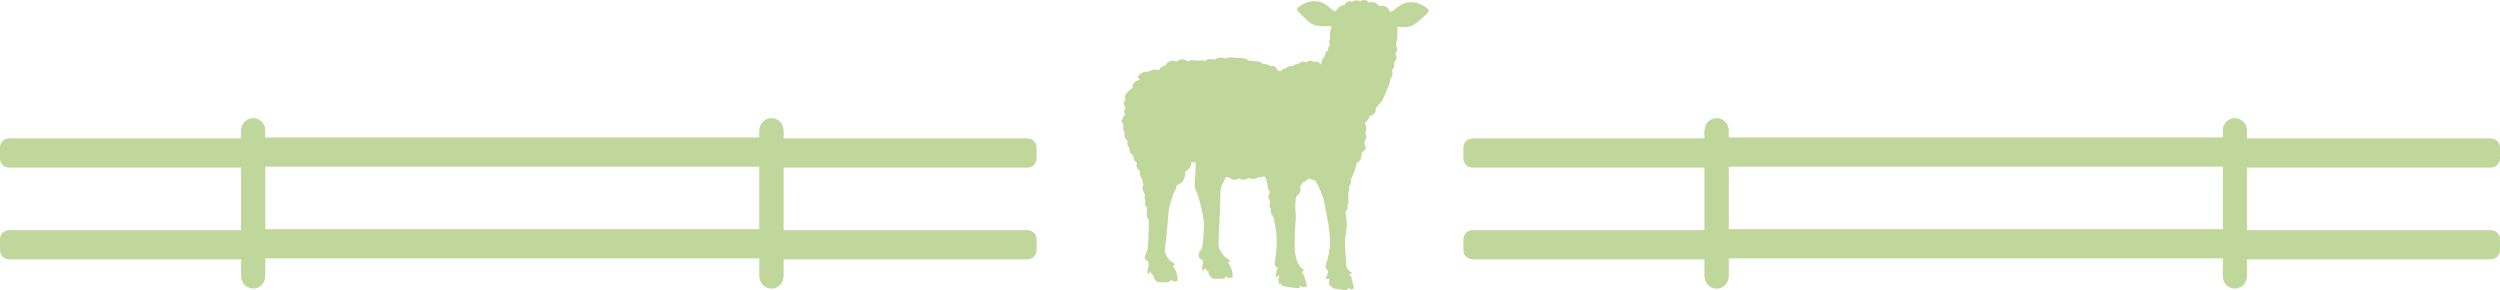 <svg xmlns="http://www.w3.org/2000/svg" fill="none" viewBox="0 0 448 52"><path fill="#C0D79B" d="M201 21.805v-.263c.045-.018.069-.053.077-.098.061-.307.238-.543.461-.751.036-.034.07-.071.102-.103-.053-.108-.11-.202-.145-.304-.094-.273-.039-.532.094-.78.037-.07.077-.138.116-.206-.043-.054-.082-.097-.115-.145-.232-.335-.26-.689-.084-1.055.059-.123.144-.235.221-.359-.013-.027-.027-.06-.044-.092-.116-.224-.109-.45-.002-.672.045-.091.098-.181.162-.259.294-.358.625-.673 1.036-.894.031-.016.06-.038.085-.053 0-.077-.004-.143.001-.207.007-.094.012-.19.035-.281.075-.306.259-.533.523-.699.162-.102.338-.169.521-.221.076-.021.151-.044.236-.068-.01-.038-.009-.072-.025-.09-.033-.037-.072-.071-.113-.098-.246-.16-.274-.305-.1-.54.181-.245.412-.431.689-.558.304-.141.624-.196.957-.167.091.008.166-.003.246-.056.493-.326 1.026-.388 1.589-.226.041.012.083.019.134.03.024-.041.047-.077.068-.114.221-.382.547-.616.98-.703.063-.013.126-.028.185-.041.019-.044.033-.077.047-.11.124-.298.341-.504.632-.634.246-.11.505-.146.769-.101.207.035.412.086.621.13.003-.001.011-.002.016-.006.027-.024.053-.049.08-.073.308-.277.664-.378 1.072-.302.21.04.4.13.584.236.068.04.136.08.198.117.155-.084.301-.143.461-.176.22-.046.437-.025.65.021.333.072.665.077.998.018.316-.057.623-.042.918.098.006.003.014 0 .034 0 .02-.016.049-.037.076-.06.319-.274.687-.369 1.099-.305.129.02.257.051.385.078.049.01.097.02.148.03.266-.233.576-.35.918-.382.351-.032.677.059.964.207.179-.067.333-.134.491-.183.197-.061.404-.06.607-.048.335.019.668.051 1.003.077.21.016.421.046.63.041.533-.014 1.028.099 1.472.399.095.065.191.093.304.1.407.025.814.055 1.22.086.399.03.754.156 1.006.491.129 0 .253-.006.376.001.357.02.692.102.958.364.01.01.026.013.051.024.251-.072.507-.067.75.07.244.138.368.363.44.601.144.065.269.123.396.175.038.016.083.026.124.023.072-.006.144-.024.221-.038.189-.289.46-.434.805-.441.342-.395.781-.484 1.271-.402.258-.321.594-.419.978-.371.037-.04.066-.071.096-.102.324-.333.707-.409 1.141-.26.054.019.108.037.161.055.461-.368.931-.399 1.41-.057.053-.021.099-.042.147-.058.111-.038.225-.059.344-.046.273.032.473.172.605.413.022.04.017.107.093.109.081-.085.123-.193.153-.307.03-.12.055-.242.087-.361.085-.312.236-.58.519-.756.011-.007.017-.022.025-.034.001-.014.005-.029.003-.043-.061-.413.095-.725.436-.953.035-.024.067-.052.092-.07.011-.123.011-.233.031-.34.033-.174.106-.336.224-.468.085-.096.097-.19.046-.3-.007-.013-.012-.027-.016-.041-.105-.321-.101-.632.084-.925.039-.062.039-.118.028-.186-.023-.143-.053-.289-.049-.432.012-.461.064-.916.253-1.345.023-.05.029-.096.003-.146-.023-.044-.043-.09-.065-.139-.172-.026-.339-.027-.506-.021-.212.008-.422.017-.633.025-.461.017-.917-.016-1.371-.095-.385-.067-.748-.193-1.067-.423-.213-.153-.431-.303-.624-.479-.409-.372-.806-.76-1.204-1.144-.163-.157-.319-.321-.473-.486-.063-.069-.121-.146-.168-.228-.076-.133-.068-.268.035-.385.057-.066.121-.127.188-.182.546-.441 1.165-.742 1.832-.949.089-.028.184-.043.277-.059.405-.068.813-.059 1.22-.034.044.003.087.012.13.019.704.111 1.308.431 1.85.883.235.196.468.394.71.581.137.106.29.193.439.285.035.021.078.028.127.045.119-.188.267-.335.449-.45.04-.025.07-.073.094-.116.204-.371.529-.524.938-.528.058-0.0.115.005.185.009.102-.284.249-.53.533-.663.285-.134.566-.094.843.027.472-.298.957-.343 1.46-.095.163-.104.328-.195.52-.222.193-.027.376-0.0.555.078.178.079.296.229.422.361.776-.204 1.402 0 1.876.654.049-.006.1-.01.149-.018.195-.036.392-.047.588-.025.514.057.888.304 1.054.816.011.034.026.067.038.094.106.051.204.098.313.15.135-.084.277-.16.405-.255.234-.173.463-.354.69-.536.354-.284.728-.534 1.152-.701.605-.238 1.234-.271 1.872-.202.195.021.39.051.577.116.589.203 1.142.475 1.636.861.137.108.268.221.375.359v.306c-.115.178-.261.329-.414.474-.09.085-.179.172-.268.258-.406.388-.808.779-1.244 1.134-.232.189-.472.367-.732.517-.177.102-.359.192-.559.241-.578.14-1.163.193-1.756.155-.175-.011-.349-.023-.524-.031-.041-.002-.082.01-.13.016.063.563.072 1.115.034 1.668-.038.561-.132 1.113-.253 1.663.02.034.037.066.059.095.212.295.254.828-.085 1.17-.01.01-.019.022-.03.032-.042.038-.046.087-.048.14-.002.062.026.112.057.162.29.478.119.978-.188 1.278-.036.035-.073.07-.095.091.009.192.023.366.022.54-.001.185-.047.363-.134.526-.081.153-.179.297-.273.452.114.265.133.544.068.829-.066.287-.23.514-.435.703.038.321.033.448-.081.812-.042.132-.097.259-.15.387-.268.638-.55 1.271-.803 1.915-.19.483-.456.91-.799 1.294-.117.13-.238.254-.337.401-.059.088-.154.153-.236.224-.037.032-.084.054-.132.083.004.042.006.078.01.113.089.721-.399 1.256-.992 1.351-.035.005-.068.021-.096.031-.013.03-.024.049-.03.069-.125.455-.388.81-.775 1.076-.034.023-.064.051-.089.072.005.024.005.032.009.038.006.013.013.026.02.038.317.501.338 1.026.134 1.571-.02.054-.039.108-.059.161.093.141.162.286.181.448.03.251.008.495-.103.726-.054.112-.107.223-.164.334-.123.24-.133.47.033.699.05.069.087.154.109.237.068.264-.017.491-.204.677-.093.092-.202.167-.308.244-.167.121-.245.284-.235.488.033.678-.245 1.199-.805 1.573-.048.032-.094.064-.136.092.026.39.006.491-.151.835-.021.045-.035.096-.041.145-.024.206-.093.398-.196.576-.129.222-.224.457-.296.703-.054.182-.124.358-.241.512-.026.034-.046.072-.068.108.143.459.043.854-.294 1.177.018.162.04.313.051.465.01.154-.01.308-.064.452-.053.142-.122.278-.185.418.085.166.131.34.133.526.002.185-.058.357-.118.517.136.344.134.536-.005.857-.014.033-.029.067-.044.1-.058.13-.085.26-.048.404.019.076.02.159.018.239-.002.15-.074.264-.199.344-.048.03-.1.054-.158.085.005.098.004.193.014.286.033.289.068.579.106.868.06.441.121.881.111 1.328-.01.446-.079.886-.152 1.324-.119.707-.179 1.418-.184 2.133-.004.62.034 1.239.099 1.856.028.261.05.522.064.785.018.335.025.67.037 1.005.012.298.088.573.264.82.193.271.432.491.705.679.039.027.078.056.13.094-.164.123-.355.124-.521.197.036.12.101.212.189.294.116.11.225.227.336.343.022.023.059.044.036.093-.06-.012-.121-.023-.203-.039.016.062.025.103.037.143.077.251.161.499.231.752.068.246.122.495.183.743.025.097-.009.17-.082.231-.125.105-.268.145-.428.12-.162-.026-.302-.099-.422-.213-.039-.037-.065-.099-.138-.096 0 .046-.003.089 0 .131.006.108-.021.202-.106.274-.016.013-.024.035-.035.052h-.481c-.041-.013-.08-.033-.122-.039-.361-.051-.722-.098-1.082-.149-.195-.028-.39-.056-.581-.099-.285-.064-.505-.219-.622-.499-.009-.023-.033-.039-.063-.075-.017.099-.029.173-.044.26-.101-.128-.143-.254-.203-.513-.072-.317-.027-.622.087-.935-.04 0-.069-.006-.095.001-.2.056-.404.049-.607.041-.035-.001-.075.003-.092-.053.185-.18.276-.416.35-.662.031-.105.064-.21.085-.316.029-.156.075-.312.052-.467-.017-.016-.027-.027-.038-.035-.012-.009-.025-.015-.038-.022-.22-.13-.323-.333-.346-.577-.011-.115 0-.233.015-.348.023-.175.095-.336.164-.496.034-.079.058-.164.081-.248.038-.14.069-.283.108-.423.188-.661.306-1.335.359-2.02.068-.89.039-1.778-.048-2.665-.088-.9-.235-1.792-.405-2.68-.157-.823-.312-1.647-.468-2.47-.041-.215-.069-.433-.129-.642-.349-1.211-.855-2.354-1.491-3.441-.033-.056-.07-.108-.106-.165-.052 0-.096-.001-.138 0-.127.002-.252-.018-.359-.081-.182-.106-.373-.143-.581-.151-.105-.004-.184.008-.255.082-.025.026-.053.05-.077.077-.215.237-.463.421-.794.493-.071.3-.231.548-.465.748.012.043.021.078.031.112.122.418.058.807-.184 1.168-.119.177-.264.332-.435.457-.097.071-.143.157-.157.272-.049.384-.089.767-.096 1.155-.013.679.034 1.356.067 2.033.025.504.005 1.005-.046 1.507-.055.544-.119 1.087-.112 1.636.003.218-.007.438-.014.656-.03.802-.045 1.603.015 2.405.035.466.1.927.22 1.38.234.892.68 1.653 1.395 2.246.022.017.038.041.062.069-.141.085-.301.077-.451.144.039.07.07.134.107.194.186.298.342.61.45.945.134.416.271.832.363 1.26.041.192.007.263-.166.351-.063.032-.135.055-.206.065-.253.034-.474-.044-.668-.206-.053-.045-.094-.106-.181-.147.004.072.007.121.008.169.002.22-.106.342-.325.354-.101.005-.204-.005-.305-.018-.535-.067-1.069-.134-1.603-.206-.209-.029-.419-.061-.623-.114-.281-.072-.498-.234-.619-.509-.011-.027-.018-.07-.067-.061-.036.085-.006.188-.082.277-.033-.07-.063-.128-.088-.187-.022-.054-.041-.11-.057-.165-.019-.062-.037-.126-.052-.19-.014-.064-.028-.128-.035-.193-.007-.058-.007-.117-.006-.175.002-.066.003-.132.012-.197.008-.065.023-.129.041-.192.016-.056.042-.109.059-.165.019-.058.069-.108.061-.189-.094.01-.165.046-.233.084-.076.042-.153.086-.22.141-.06.047-.107.11-.175.184-.027-.123-.018-.223-.016-.322.008-.373.043-.742.198-1.09.039-.086.068-.177.094-.268.013-.046.009-.097.012-.143-.058-.028-.104-.049-.149-.073-.219-.122-.343-.313-.378-.558-.023-.159-.018-.32.025-.477.021-.077.044-.155.059-.233.127-.689.21-1.384.257-2.082.046-.699.059-1.398.012-2.099-.034-.488-.081-.974-.162-1.455-.105-.618-.219-1.234-.326-1.851-.015-.09-.055-.164-.105-.237-.086-.126-.174-.252-.251-.384-.158-.273-.235-.564-.164-.881.015-.07.005-.128-.033-.186-.029-.042-.049-.091-.08-.13-.108-.139-.146-.299-.149-.47-.003-.199.021-.395.095-.579.04-.101.029-.182-.024-.268-.03-.05-.062-.099-.09-.15-.038-.07-.077-.141-.109-.214-.105-.239-.109-.48-.003-.721.035-.08.075-.158.116-.235.127-.24.131-.243-.039-.466-.136-.178-.224-.375-.261-.594-.03-.18-.048-.361-.074-.541-.01-.071-.026-.142-.043-.213-.039-.163-.08-.325-.12-.488-.012-.049-.009-.107-.034-.148-.09-.145-.13-.306-.151-.47-.134-.049-.255-.094-.376-.138-.226.133-.464.186-.718.126-.089-.021-.151.018-.221.062-.498.317-1.023.346-1.568.138-.053-.021-.106-.046-.161-.069-.529.416-1.081.424-1.647.099-.663.407-1.373.286-1.898-.228-.17-.007-.336-.014-.514-.022-.013.025-.029.056-.044.087-.1.218-.197.438-.3.656-.088.184-.182.365-.272.548-.212.432-.317.891-.335 1.371-.015.415-.029.831-.029 1.246 0 .81-.037 1.619-.072 2.427-.014.328-.038.655-.056.983-.034.597-.073 1.194-.099 1.791-.03.677-.05 1.355-.073 2.033-.012.386-.019.772.016 1.159.036.418.17.796.43 1.127.036.046.072.093.1.143.205.37.492.668.821.927.172.135.353.258.532.385.067.047.136.094.123.189-.011.086-.089.105-.153.14-.061.033-.147.023-.185.107.025.037.048.073.073.109.269.386.474.803.606 1.254.096.33.157.666.162 1.012.003.249-.112.387-.389.39-.101.001-.203-.016-.304-.031-.163-.024-.305-.095-.419-.216-.04-.041-.081-.079-.124-.121-.014.022-.026.033-.026.044.003.229-.04.3-.241.383-.129.053-.265.076-.404.088-.444.039-.888.02-1.332.003-.352-.013-.612-.161-.805-.446-.196-.289-.321-.603-.351-.953-.001-.006-.018-.011-.027-.017-.01.04-.019.08-.03.129-.09-.046-.143-.116-.196-.184-.049-.063-.092-.131-.139-.196-.048-.068-.062-.158-.123-.225-.104.071-.165.162-.222.254-.055.09-.103.185-.168.301-.067-.157-.102-.295-.133-.435-.059-.263-.05-.518.056-.771.099-.235.092-.485.059-.733-.004-.026-.024-.051-.033-.068-.025-.009-.037-.016-.051-.021-.014-.004-.029-.005-.043-.008-.298-.061-.49-.247-.593-.525-.088-.235-.072-.473.013-.706.063-.173.157-.329.284-.463.067-.071.11-.152.144-.242.103-.267.174-.542.208-.825.048-.405.093-.812.121-1.218.057-.8.098-1.601.109-2.404.003-.293-.018-.583-.066-.871-.143-.863-.311-1.721-.519-2.571-.222-.906-.456-1.809-.871-2.653-.185-.376-.226-.781-.2-1.195.027-.407.052-.815.078-1.222.018-.291.039-.582.053-.874.024-.517.044-1.034.065-1.552.002-.057-.006-.114-.01-.18-.054.009-.097.015-.138.024-.13.028-.255.038-.386-.013-.068-.026-.155-.004-.223-.004-.058.076-.053.151-.065.222-.043.261-.122.51-.257.739-.173.292-.411.508-.741.611-.033.011-.064.029-.102.047.009.058.02.108.022.157.007.109.021.219.012.326-.023.262-.078.519-.166.767-.117.332-.314.606-.595.82-.204.155-.422.285-.662.377-.046.017-.102.019-.126.062-.014.116-.021.226-.042.332-.064.319-.199.609-.392.87-.061.083-.11.17-.141.269-.215.696-.432 1.391-.645 2.089-.052.174-.101.351-.128.53-.046.288-.076.578-.106.868-.037.362-.071.725-.102 1.089-.039.465-.075.93-.112 1.395-.034.421-.057.844-.105 1.264-.102.905-.218 1.809-.328 2.714-.046.38-.041.379.077.746.173.536.473.984.906 1.34.196.162.405.309.609.462.041.031.086.055.125.088.104.09.089.198-.036.26-.078.038-.158.069-.249.108.046.07.086.13.125.189.431.644.681 1.349.729 2.125.003.043.005.088.001.131-.021.223-.128.33-.35.34-.093.004-.189-.003-.283-.015-.201-.026-.378-.103-.512-.263-.022-.026-.052-.045-.087-.076-.011.036-.023.056-.021.074.018.165-.072.265-.209.322-.107.044-.221.078-.335.092-.537.067-1.076.05-1.614-0-.157-.015-.299-.074-.412-.183-.089-.085-.174-.178-.243-.28-.197-.288-.309-.609-.335-.958-.001-.01-.011-.018-.026-.041-.005.041-.008.068-.012.096-.003.027-.007.055-.013.098-.225-.157-.339-.381-.455-.618-.044.042-.081.068-.104.103-.097.143-.19.289-.292.445-.017-.042-.038-.079-.045-.118-.016-.086-.031-.173-.038-.259-.026-.322-.022-.635.114-.943.163-.369.109-.829-.1-1.179-.235-.032-.395-.166-.48-.388-.055-.142-.05-.288-.007-.429.034-.111.076-.221.128-.325.212-.423.32-.875.373-1.341.087-.761.138-1.526.165-2.291.029-.801.031-1.604.044-2.406 0-.058-.005-.115-.008-.171-.036-.035-.068-.065-.099-.095-.148-.141-.237-.316-.267-.515-.022-.144-.034-.29-.029-.435.009-.262.024-.525.055-.786.024-.2-.009-.369-.143-.527-.161-.192-.217-.427-.205-.675.005-.101.026-.202.047-.301.013-.059.016-.112-.015-.168-.118-.215-.133-.444-.084-.679.043-.203.011-.391-.091-.569-.037-.063-.075-.126-.105-.192-.053-.112-.107-.224-.148-.34-.111-.321-.087-.631.099-.922.015-.024.024-.05.024-.05-.064-.181-.137-.335-.17-.497-.034-.169-.029-.346-.042-.527-.284-.236-.398-.556-.404-.923-.001-.036-.002-.073-.002-.11 0-.396-.028-.437-.29-.662-.318-.275-.411-.623-.312-1.028.013-.055.02-.112.029-.166-.024-.021-.038-.037-.056-.05-.392-.292-.57-.688-.564-1.172.001-.042-.003-.084-.005-.127-.046-.025-.085-.044-.123-.066-.433-.241-.639-.636-.586-1.127.007-.064.013-.129.019-.192-.037-.035-.069-.064-.101-.093-.144-.133-.232-.296-.275-.487-.032-.145-.03-.289-.005-.434.012-.077.045-.154.023-.226-.508-.407-.657-.918-.489-1.524-.017-.024-.028-.043-.043-.058-.287-.307-.322-.655-.172-1.034.018-.046.034-.093.048-.133-.074-.104-.154-.192-.207-.293-.054-.102-.08-.218-.124-.325-.009-.022-.042-.035-.064-.052l-.001-.003Zm199.994 2.825h-91.737c-.907 0-1.642.737-1.642 1.647v1.94c0 .91.735 1.647 1.642 1.647h91.737c.906 0 1.641-.737 1.641-1.647v-1.94c0-.91-.735-1.647-1.641-1.647Zm0 16.445h-91.737c-.907 0-1.642.738-1.642 1.647v1.94c0 .91.735 1.647 1.642 1.647h91.737c.906 0 1.641-.738 1.641-1.647v-1.94c0-.91-.735-1.647-1.641-1.647Z"/><path fill="#C0D79B" d="M402.635 23.32c0-1.187-.959-2.15-2.142-2.15-1.183 0-2.142.962-2.142 2.15v26.08c0 1.187.959 2.15 2.142 2.15 1.183 0 2.142-.962 2.142-2.15V23.32Zm-92.878 0c0-1.187-.959-2.15-2.142-2.15-1.183 0-2.142.962-2.142 2.15v26.08c0 1.187.959 2.15 2.142 2.15 1.183 0 2.142-.962 2.142-2.15V23.32Z"/><path fill="#C0D79B" d="M308.11 24.795h-44.224c-.907 0-1.642.738-1.642 1.647v1.94c0 .91.735 1.647 1.642 1.647h44.224c.906 0 1.641-.738 1.641-1.647v-1.94c0-.91-.735-1.647-1.641-1.647Zm0 16.446h-44.224c-.907 0-1.642.737-1.642 1.647v1.94c0 .91.735 1.647 1.642 1.647h44.224c.906 0 1.641-.737 1.641-1.647v-1.94c0-.91-.735-1.647-1.641-1.647Z"/><path fill="#C0D79B" d="M309.757 23.485c0-1.187-.959-2.15-2.142-2.15-1.183 0-2.142.962-2.142 2.15v26.08c0 1.187.959 2.15 2.142 2.15 1.183 0 2.142-.962 2.142-2.15V23.485Zm136.602 1.31h-44.224c-.907 0-1.642.738-1.642 1.647v1.94c0 .91.735 1.647 1.642 1.647h44.224c.906 0 1.641-.738 1.641-1.647v-1.94c0-.91-.735-1.647-1.641-1.647Zm0 16.446h-44.224c-.907 0-1.642.737-1.642 1.647v1.94c0 .91.735 1.647 1.642 1.647h44.224c.906 0 1.641-.737 1.641-1.647v-1.94c0-.91-.735-1.647-1.641-1.647Z"/><path fill="#C0D79B" d="M402.635 23.485c0-1.187-.959-2.15-2.142-2.15-1.183 0-2.142.962-2.142 2.15v26.08c0 1.187.959 2.15 2.142 2.15 1.183 0 2.142-.962 2.142-2.15V23.485ZM138.75 24.63H47.013c-.906 0-1.641.737-1.641 1.647v1.94c0 .91.735 1.647 1.641 1.647H138.75c.906 0 1.641-.737 1.641-1.647v-1.94c0-.91-.735-1.647-1.641-1.647Zm0 16.445H47.013c-.906 0-1.641.738-1.641 1.647v1.94c0 .91.735 1.647 1.641 1.647H138.75c.906 0 1.641-.738 1.641-1.647v-1.94c0-.91-.735-1.647-1.641-1.647Z"/><path fill="#C0D79B" d="M140.391 23.32c0-1.187-.959-2.15-2.142-2.15-1.183 0-2.142.962-2.142 2.15v26.08c0 1.187.959 2.15 2.142 2.15 1.183 0 2.142-.962 2.142-2.15V23.32Zm-92.878 0c0-1.187-.959-2.15-2.142-2.15-1.183 0-2.142.962-2.142 2.15v26.08c0 1.187.959 2.15 2.142 2.15 1.183 0 2.142-.962 2.142-2.15V23.32Z"/><path fill="#C0D79B" d="M45.865 24.795H1.641C.735 24.795 0 25.533 0 26.442v1.94c0 .91.735 1.647 1.641 1.647H45.865c.907 0 1.641-.738 1.641-1.647v-1.94c0-.91-.735-1.647-1.641-1.647Zm0 16.446H1.641C.735 41.241 0 41.978 0 42.888v1.94c0 .91.735 1.647 1.641 1.647H45.865c.907 0 1.641-.737 1.641-1.647v-1.94c0-.91-.735-1.647-1.641-1.647Z"/><path fill="#C0D79B" d="M47.513 23.485c0-1.187-.959-2.15-2.142-2.15-1.183 0-2.142.962-2.142 2.15v26.08c0 1.187.959 2.15 2.142 2.15 1.183 0 2.142-.962 2.142-2.15V23.485Zm136.601 1.31H139.89c-.906 0-1.641.738-1.641 1.647v1.94c0 .91.735 1.647 1.641 1.647h44.224c.907 0 1.642-.738 1.642-1.647v-1.94c0-.91-.735-1.647-1.642-1.647Zm0 16.446H139.89c-.906 0-1.641.737-1.641 1.647v1.94c0 .91.735 1.647 1.641 1.647h44.224c.907 0 1.642-.737 1.642-1.647v-1.94c0-.91-.735-1.647-1.642-1.647Z"/><path fill="#C0D79B" d="M140.391 23.485c0-1.187-.959-2.15-2.142-2.15-1.183 0-2.142.962-2.142 2.15v26.08c0 1.187.959 2.15 2.142 2.15 1.183 0 2.142-.962 2.142-2.15V23.485Z"/></svg>